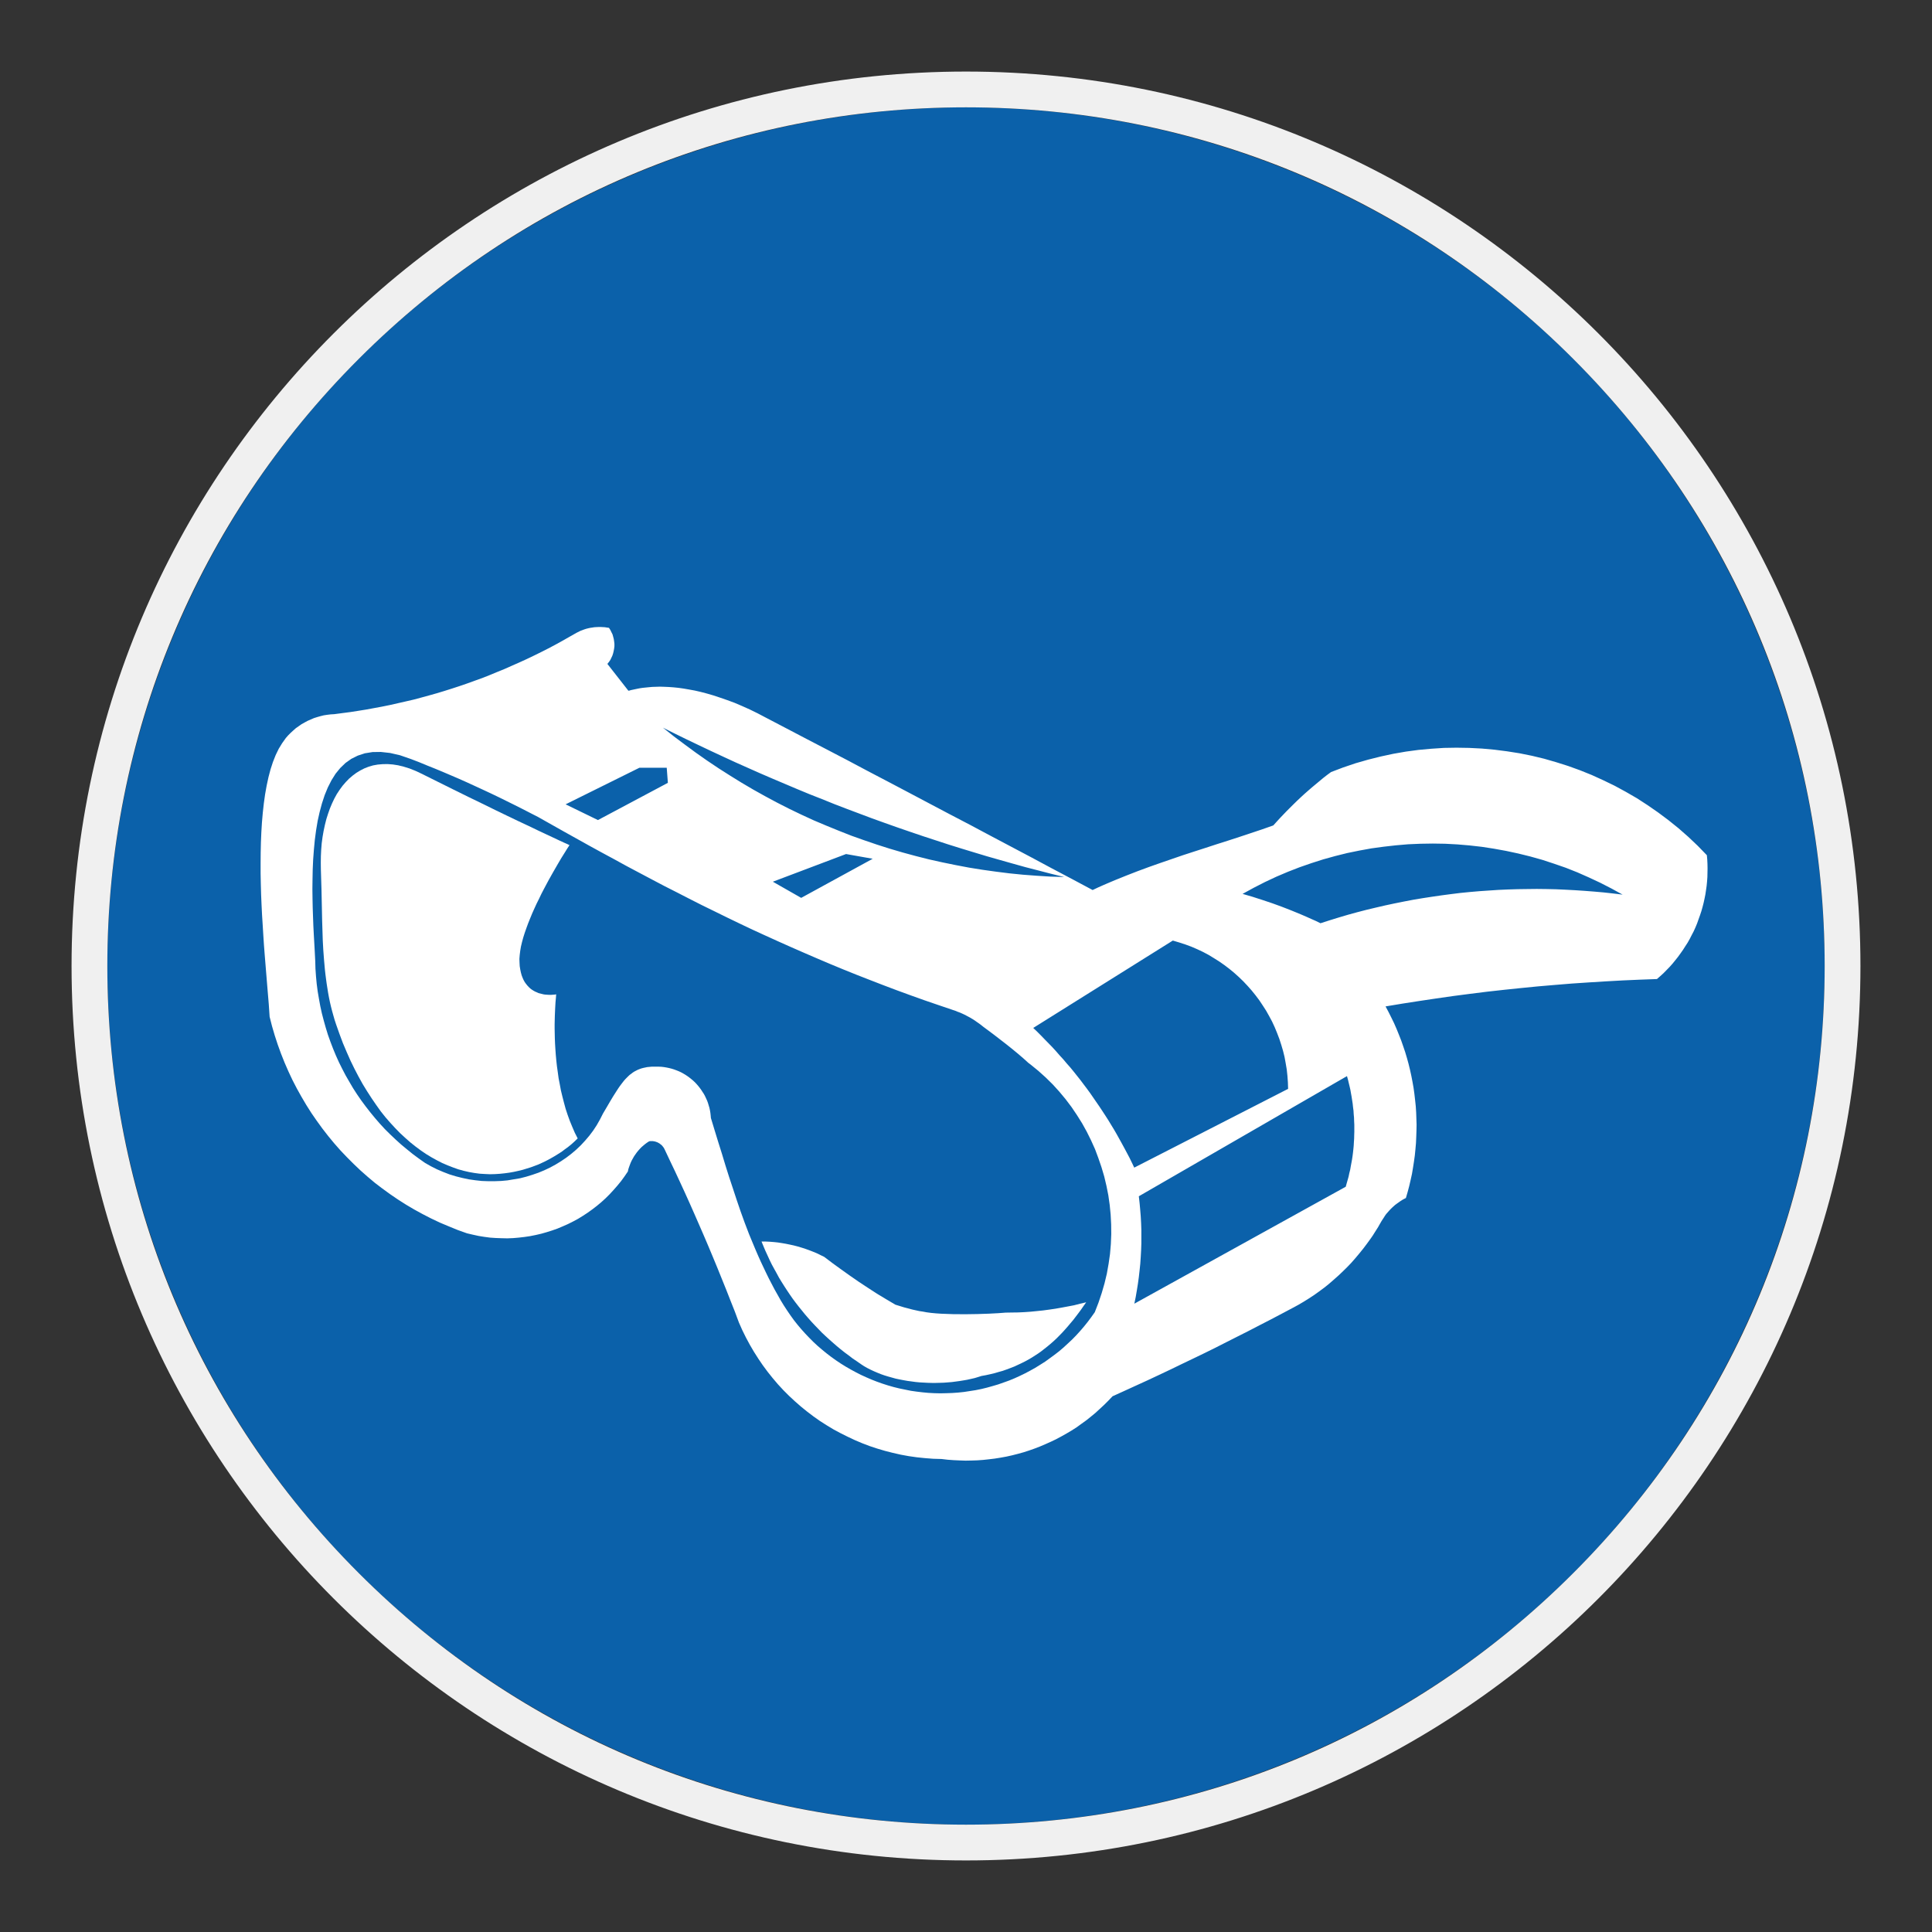 <?xml version="1.0" encoding="UTF-8"?> <svg xmlns="http://www.w3.org/2000/svg" viewBox="0 0 306.142 306.142"><rect x="0" y="0" width="306.142" height="306.142" fill="#333333" stroke="none"/><g id="Calque_2" data-name="Calque 2"><circle cx="153.071" cy="153.071" r="136.063" style="fill: #0b61aa;"></circle></g><g id="Calque_4" data-name="Calque 4"><g><path d="M240.767,119.361l-1.984-.313-1.979-.253-1.99-.18-2.013-.103-2.013-.033-1.99.033-2.007.133-2.01.183-1.993.267-2.01.35-1.997.43-1.996.5-1.98.567-1.96.663-1.923.73-.636.467-.614.48-.6.5-.6.5-.597.497-.596.517-.583.513-.579.533-.567.533-.56.547-.553.547-.546.547-.547.57-.537.563-.53.58-.513.567-1.793.63-1.796.6-1.793.596-1.793.583-1.784.567-1.776.58-1.797.58-1.793.583-1.793.617-1.78.613-1.796.633-1.793.663-1.793.697-1.777.717-.9.38-.896.383-.893.397-.883.417-3.223-1.723-3.243-1.713-3.23-1.733-3.233-1.71-3.239-1.713-3.206-1.71-3.243-1.693-3.243-1.713-3.236-1.713-3.243-1.71-3.239-1.696-3.223-1.713-3.243-1.693-3.256-1.693-3.236-1.696-3.24-1.693-1.3-.683-1.26-.617-1.23-.55-1.163-.497-1.164-.43-1.1-.38-1.059-.353-1.03-.3-1-.263-.943-.217-.916-.167-.867-.15-.827-.117-.797-.08-.754-.054-.713-.03-.663-.02-.634.02-.579.017-.547.05-.503.05-.464.047-.43.063-.367.07-.63.133-.466.1-.283.087h-.101l-3.322-4.243.116-.15.133-.163.1-.147.116-.17.167-.35.164-.347.116-.367.084-.363.07-.367.046-.383v-.383l-.046-.38-.054-.367-.1-.383-.1-.363-.18-.353-.167-.347-.216-.333-.334-.047-.333-.053-.33-.017-.317-.017h-.333l-.334.017-.33.017-.334.053-.317.047-.317.067-.33.083-.317.103-.3.113-.312.117-.3.15-.3.15-1.113.63-1.113.633-1.11.613-1.133.6-1.147.583-1.147.563-1.147.55-1.163.53-1.164.513-1.163.517-1.18.48-1.164.483-1.18.467-1.196.43-1.196.433-1.211.417-1.212.396-1.213.383-1.213.367-1.234.347-1.23.336-1.226.327-1.247.287-1.23.28-1.247.283-1.25.253-1.243.23-1.26.233-1.25.2-1.26.197-1.28.167-1.267.167-.563.033-.55.067-.546.083-.534.133-.53.15-.513.163-.5.217-.5.217-.483.263-.479.27-.447.313-.453.317-.413.367-.4.367-.397.396-.366.417-.58.813-.55.897-.483.997-.434,1.096-.379,1.163-.33,1.25-.286,1.327-.247,1.38-.2,1.427-.167,1.5-.133,1.527-.096,1.563-.067,1.597-.037,1.63-.013,1.626v1.663l.033,1.66.046,1.66.07,1.646.081,1.63.103,1.613.096,1.58.101,1.546.116,1.51.234,2.873.216,2.643.197,2.343.136,2.013.38,1.493.434,1.48.479,1.46.518,1.43.563,1.413.6,1.376.647,1.38.7,1.353.73,1.307.767,1.3.81,1.277.85,1.23.88,1.213.93,1.197.946,1.147.997,1.133,1.029,1.077,1.064,1.066,1.083,1.03,1.13.997,1.147.963,1.18.9,1.23.893,1.247.85,1.277.813,1.3.767,1.327.727,1.363.7,1.379.653,1.413.593,1.426.583,1.45.517.913.213.914.2.93.15.913.12.897.06.916.033.913.02.913-.037.897-.077.917-.107.88-.13.897-.18.863-.2.88-.25.85-.27.846-.297.83-.35.833-.367.797-.4.797-.427.763-.47.763-.5.733-.526.713-.547.701-.583.679-.617.65-.646.614-.667.613-.697.587-.717.547-.75.53-.777.083-.383.117-.347.133-.367.133-.337.163-.343.187-.333.18-.317.22-.313.214-.303.233-.28.25-.283.264-.27.283-.243.283-.237.313-.23.317-.2.184-.033h.4l.18.033.187.033.183.063.18.067.167.087.167.097.15.12.151.113.129.13.116.153.12.15.097.183.083.167.797,1.693.8,1.676.78,1.68.78,1.693.767,1.7.747,1.69.749,1.713.744,1.71.733,1.716.713,1.707.717,1.733,1.396,3.453.68,1.733.679,1.707.65,1.75.53,1.197.583,1.18.614,1.143.65,1.11.7,1.1.713,1.05.763,1.03.797.997.833.98.863.933.897.897.929.863.947.83.983.797,1.01.767,1.033.73,1.067.68,1.077.65,1.113.597,1.13.563,1.146.54,1.164.493,1.18.45,1.213.4,1.23.363,1.23.313,1.263.287,1.26.23,1.283.183,1.297.133,1.3.1,1.31.037.963.113.943.07.946.043.954.033.91-.017.946-.03.933-.067.926-.1.93-.113.933-.15.913-.167.897-.2.913-.233.903-.25.874-.283.886-.313.86-.333.863-.37.85-.38.829-.397.833-.447.8-.45.817-.483.78-.497.76-.553.763-.547.73-.583.72-.593.693-.637.7-.647.663-.66.666-.7,1.81-.82,1.814-.83,1.813-.827,1.81-.847,1.797-.85,1.789-.867,1.797-.86,1.797-.867,1.79-.88,1.763-.897,1.78-.9,1.776-.897,1.763-.913,1.776-.913,1.764-.93,1.759-.933.85-.46.85-.5.827-.517.813-.533.793-.567.784-.58.767-.613.733-.637.73-.646.7-.66.697-.683.684-.713.646-.737.627-.747.617-.763.587-.776.627-.867.3-.433.28-.447.286-.45.283-.447.264-.47.267-.463.183-.283.183-.28.18-.287.2-.283.216-.243.237-.27.213-.23.251-.25.242-.22.254-.227.27-.2.28-.197.283-.203.283-.183.296-.167.3-.15.28-.963.25-.943.221-.953.213-.963.164-.98.15-.963.137-.98.096-.97.087-.98.043-.98.033-.96.02-.98-.033-.983-.033-.96-.063-.98-.103-.97-.113-.98-.133-.963-.17-.963-.183-.943-.213-.97-.23-.943-.25-.91-.283-.95-.317-.933-.317-.91-.367-.93-.364-.9-.4-.913-.43-.88-.452-.903-.461-.863,2.67-.443,2.68-.417,2.68-.4,2.666-.383,2.663-.347,2.689-.337,2.693-.3,2.69-.28,2.696-.266,2.693-.23,2.689-.22,2.697-.18,2.686-.167,2.71-.15,2.693-.117,2.71-.1.526-.463.513-.466.97-.993.463-.52.43-.53.437-.547.396-.55.397-.563.363-.57.367-.563.337-.6.313-.613.313-.597.286-.633.253-.613.227-.646.23-.637.22-.663.183-.647.17-.663.146-.667.133-.667.103-.68.097-.68.067-.697.05-.683.014-.697.013-.68-.013-.7-.034-.7-.063-.697-1.453-1.497-1.49-1.413-1.549-1.36-1.593-1.28-1.623-1.213-1.68-1.163-1.696-1.1-1.747-1.01-1.776-.966-1.81-.877-1.83-.833-1.856-.747-1.883-.68-1.897-.6-1.907-.55-1.94-.467-1.963-.396ZM106.947,116.254l1.894.927,1.91.913,1.929.916,1.93.897,1.907.88,1.946.867,1.943.863,1.963.847,1.96.83,1.959.83,1.98.82,1.973.776,1.98.8,1.993.767,1.981.743,1.993.75,1.993.716,2.01.713,2.026.697,2.01.683,2.027.663,2.029.663,2.027.633,2.013.613,2.042.617,2.047.583,2.039.577,2.043.57,2.047.527,2.064.537,2.039.497-2.176-.063-2.197-.137-2.156-.163-2.176-.217-2.14-.27-2.15-.3-2.126-.343-2.107-.4-2.113-.433-2.096-.467-2.094-.53-2.077-.563-2.042-.6-2.043-.65-2.043-.697-2.013-.717-1.977-.78-1.993-.813-1.96-.827-1.963-.903-1.927-.926-1.926-.98-1.897-1.017-1.876-1.047-1.863-1.096-1.827-1.13-1.827-1.163-1.81-1.213-1.78-1.25-1.763-1.297-1.743-1.306-1.714-1.367,1.897.95ZM138.287,136.079l-11.332,6.196-4.49-2.56,11.599-4.386,4.223.75ZM101.327,121.654h4.323l.18,2.393-11.082,5.899-5.12-2.493,11.699-5.799ZM176.024,197.133l-.133,1.563-.221,1.543-.277,1.563-.369,1.546-.447,1.543-.513,1.527-.583,1.503-.55.777-.56.75-.583.727-.614.716-.633.697-.65.666-.677.633-.683.63-.703.6-.73.563-.747.547-.743.537-.787.497-.783.483-.793.443-.817.433-.823.4-.833.38-.867.357-.866.31-.86.303-.884.26-.893.25-.9.22-.914.183-.916.143-.913.14-.917.097-.946.067-.927.033-.953.02-.943-.02-.947-.05-.933-.087-.944-.113-.913-.13-.933-.19-.897-.183-.916-.227-.876-.25-.884-.283-.88-.313-.863-.337-.846-.367-.833-.38-.814-.417-.8-.433-.797-.46-.78-.483-.763-.513-.75-.537-.73-.56-.713-.583-.701-.6-.679-.63-.65-.653-.646-.677-.614-.683-.601-.713-.579-.733-.55-.763-.533-.78-.51-.783-.487-.797-.496-.883-.483-.856-.464-.887-.449-.866-.43-.877-.417-.88-.417-.88-.396-.883-.383-.883-.367-.877-.366-.88-.364-.88-.679-1.777-.65-1.8-.617-1.807-.596-1.813-.601-1.81-.579-1.83-.563-1.863-.587-1.863-.58-1.893-.58-1.913-.037-.417-.046-.396-.067-.4-.084-.397-.116-.383-.113-.383-.133-.363-.167-.367-.17-.363-.18-.337-.216-.327-.216-.333-.23-.317-.237-.297-.263-.303-.264-.28-.286-.267-.3-.25-.3-.237-.312-.227-.33-.217-.337-.197-.347-.19-.366-.167-.363-.143-.367-.137-.383-.117-.383-.097-.397-.083-.4-.067-.417-.05-.41-.017h-1.167l-.35.033-.35.033-.313.067-.317.067-.296.08-.287.103-.28.113-.266.137-.251.13-.263.167-.234.183-.25.18-.234.217-.233.233-.23.233-.234.267-.216.28-.23.3-.237.317-.233.343-.23.357-.5.78-.513.85-.55.943-.6,1.017-.48.943-.513.903-.566.86-.614.813-.666.78-.684.737-.73.693-.767.65-.81.617-.833.563-.847.517-.88.48-.916.433-.927.383-.95.327-.981.303-.98.25-.996.167-.997.167-1.013.093-1.03.037h-1.016l-1.013-.037-1.027-.113-1.033-.147-1.013-.217-1.013-.253-1.017-.31-.996-.383-.98-.417-.963-.483-.93-.526-.997-.703-.963-.713-.929-.753-.916-.76-.88-.797-.863-.817-.833-.827-.797-.863-.78-.903-.733-.893-.73-.937-.7-.943-.664-.963-.633-.98-.596-1.017-.583-1.01-.547-1.05-.513-1.03-.48-1.063-.453-1.096-.413-1.077-.4-1.117-.347-1.13-.317-1.13-.299-1.147-.251-1.147-.213-1.167-.2-1.176-.153-1.18-.113-1.197-.084-1.197-.033-1.197-.101-1.963-.133-2.34-.067-1.317-.05-1.38-.05-1.426-.03-1.48-.02-1.53.02-1.546.03-1.557.07-1.566.116-1.56.147-1.55.199-1.507.25-1.5.314-1.41.366-1.363.433-1.317.497-1.21.583-1.147.646-1.03.75-.917.83-.796.913-.647,1.03-.513,1.116-.367,1.23-.197,1.31-.017,1.463.163,1.576.363,1.697.586,1.296.497,1.28.53,1.293.517,1.28.533,1.283.547,1.28.55,1.26.563,1.263.58,1.264.583,1.243.58,1.25.6,1.243.613,1.247.617,1.25.63,1.23.633,1.23.63,4.036,2.276,4.003,2.23,1.997,1.096,1.997,1.077,1.972,1.083,1.997,1.06,1.977,1.047,1.993,1.05,1.997,1.013,1.972,1.013,1.997,1.013,2.01.983,1.994.98,1.996.963,2.026.963,2.03.93,2.023.917,2.047.913,2.056.9,2.067.893,2.077.883,2.093.867,2.093.843,2.126.83,2.143.83,2.164.817,2.176.796,2.193.783,2.226.763,2.247.763.36.117.35.15.364.13.353.153.35.163.33.17.347.183.336.18.13.083c.067.033.137.073.2.117l.313.2.304.217.309.213.321.233.296.233.114.093c2.042,1.5,5.239,3.933,7.159,5.733l.369.277,1.221.996,1.156,1.04,1.12,1.1,1.043,1.147.997,1.197.933,1.233.863,1.277.813,1.296.746,1.343.68,1.37.636,1.41.527,1.413.5,1.46.433,1.463.351,1.483.296,1.49.217,1.53.15,1.53.08,1.546.016,1.543-.063,1.563ZM179.366,184.254l-.38-.78-.404-.763-.4-.75-.417-.767-.413-.747-.417-.747-.434-.75-.446-.73-.443-.73-.47-.733-.467-.713-.477-.72-.49-.71-.48-.697-.483-.7-.513-.703-.513-.677-.513-.683-.537-.677-.53-.667-.546-.666-.57-.643-.546-.65-.58-.63-.567-.653-.576-.63-.601-.617-.6-.613-.596-.617-.614-.613-.62-.593,22.119-13.845.996.297.98.317.95.35.929.4.914.43.88.467.85.517.846.53.81.567.787.596.767.63.743.667.704.68.676.717.65.733.614.76.6.796.547.82.533.827.48.85.47.877.417.9.377.916.354.927.309.95.283.96.238.97.179.98.168.993.109,1.017.074,1.033.033,1.023-24.381,12.482-.36-.763ZM214.606,179.304l-.02.563-.011.547-.037.547-.03.553-.053.563-.06.547-.07.55-.083.55-.1.547-.103.547-.094.547-.137.537-.113.547-.15.53-.154.537-.146.53-33.5,18.531.213-1.03.184-1.07.169-1.047.146-1.063.12-1.06.11-1.067.073-1.063.06-1.08.037-1.063v-2.143l-.037-1.063-.06-1.083-.086-1.063-.097-1.063-.12-1.063,32.983-19.041.154.547.13.547.129.53.127.553.094.547.1.547.083.547.086.553.057.55.073.547.033.563.05.553.016.546.03.563v1.1ZM246.246,136.859l1.867.646,1.84.73,1.81.8,1.81.846,1.787.917,1.756.963-1.516-.183-1.51-.167-1.509-.133-1.514-.117-1.509-.1-1.496-.08-1.53-.07-1.514-.033-1.51-.017-1.513.017-1.51.02-1.509.047-1.533.067-1.497.1-1.513.103-1.509.13-1.514.15-1.476.183-1.517.2-1.493.217-1.496.23-1.493.25-1.48.283-1.493.3-1.483.317-1.476.343-1.48.353-1.463.38-1.46.4-1.463.433-1.447.447-1.446.466-.747-.367-.75-.33-.74-.333-.773-.333-.763-.317-.763-.313-.76-.3-.767-.297-.78-.287-.783-.283-1.563-.526-.784-.25-.78-.253-.793-.23-.8-.233,1.759-.963,1.793-.916,1.813-.85,1.83-.777,1.843-.716,1.863-.647,1.876-.6,1.913-.53,1.873-.467,1.926-.396,1.93-.35,1.927-.263,1.946-.22,1.946-.167,1.943-.083,1.959-.03,1.943.03,1.946.103,1.927.163,1.943.22,1.929.297,1.927.35,1.926.413,1.894.467,1.9.533,1.872.613Z" style="fill: #fff;"></path><polygon points="90.678 178.551 90.296 177.625 89.946 176.661 89.629 175.698 89.366 174.731 89.119 173.765 88.882 172.788 88.703 171.822 88.515 170.859 88.385 169.895 88.253 168.962 88.152 168.052 88.069 167.132 88.006 166.259 87.952 165.392 87.919 164.559 87.902 163.763 87.886 162.999 87.886 162.269 87.919 160.94 87.969 159.79 88.022 158.843 88.086 158.146 88.119 157.713 88.135 157.563 87.902 157.6 87.272 157.647 86.855 157.633 86.372 157.6 86.122 157.563 85.876 157.5 85.609 157.433 85.343 157.367 85.079 157.247 84.813 157.133 84.562 157 84.296 156.833 84.05 156.65 83.816 156.433 83.583 156.187 83.366 155.92 83.15 155.62 82.966 155.29 82.803 154.924 82.653 154.524 82.536 154.09 82.436 153.61 82.353 153.094 82.323 152.527 82.303 151.947 82.353 151.317 82.436 150.651 82.549 149.987 82.719 149.274 82.919 148.541 83.15 147.811 83.42 147.044 83.7 146.281 84.016 145.501 84.33 144.735 84.68 143.955 85.029 143.191 85.413 142.425 85.776 141.662 86.156 140.928 86.909 139.515 87.653 138.189 88.336 137.005 88.949 135.962 89.482 135.112 89.882 134.466 90.145 134.066 90.245 133.916 90.129 133.869 89.816 133.716 89.299 133.489 88.569 133.152 87.653 132.719 86.556 132.206 85.279 131.606 83.829 130.909 82.203 130.146 80.426 129.296 78.5 128.366 76.437 127.353 74.21 126.273 71.85 125.11 69.374 123.88 66.765 122.583 65.805 122.134 64.888 121.77 63.975 121.487 63.095 121.27 62.245 121.137 61.415 121.074 60.635 121.087 59.852 121.154 59.122 121.284 58.426 121.487 57.742 121.754 57.095 122.084 56.462 122.467 55.882 122.9 55.319 123.38 54.786 123.93 54.286 124.51 53.822 125.143 53.373 125.823 52.972 126.553 52.609 127.32 52.276 128.116 51.976 128.966 51.709 129.813 51.48 130.726 51.28 131.659 51.113 132.619 50.979 133.619 50.896 134.629 50.846 135.679 50.833 136.742 50.846 137.805 50.896 139.452 50.946 141.082 50.979 142.692 51.013 144.288 51.046 145.881 51.096 147.461 51.146 149.024 51.229 150.551 51.346 152.101 51.48 153.61 51.563 154.357 51.66 155.107 51.76 155.85 51.992 157.317 52.126 158.047 52.276 158.776 52.442 159.49 52.626 160.206 52.826 160.923 53.026 161.62 53.256 162.316 53.789 163.829 54.339 165.296 54.936 166.706 55.532 168.052 56.162 169.345 56.812 170.592 57.475 171.788 58.175 172.932 58.889 174.035 59.606 175.082 60.331 176.098 61.082 177.041 61.861 177.934 62.645 178.784 63.428 179.584 64.238 180.328 65.054 181.048 65.868 181.694 66.701 182.311 67.531 182.874 68.377 183.387 69.228 183.857 70.074 184.291 70.921 184.654 71.767 184.984 72.617 185.287 73.461 185.52 74.31 185.717 75.14 185.864 75.991 185.98 76.821 186.03 77.634 186.067 78.43 186.047 79.213 185.997 79.976 185.917 80.723 185.817 81.456 185.684 82.153 185.53 82.832 185.364 83.483 185.164 84.116 184.967 84.713 184.747 85.313 184.521 85.859 184.271 86.392 184.021 86.909 183.754 87.389 183.487 87.852 183.221 88.286 182.954 88.703 182.694 89.082 182.441 89.432 182.174 90.062 181.711 90.595 181.277 90.996 180.914 91.292 180.631 91.476 180.448 91.542 180.398 91.079 179.484 90.678 178.551" style="fill: #fff;"></polygon><path d="M170.177,206.835l-.963.183-.986.183-.98.173-.98.143-.98.133-.997.103-.984.097-.993.07-.997.047-.98.013-1.0.017c-2.443.237-10.182.5-13.125-.167l-.533-.077-.547-.12-.583-.13-.614-.167-.662-.17-.68-.21-.717-.22-1.463-.867-1.463-.88-1.43-.93-1.413-.93-1.396-.966-1.377-.98-1.379-1-1.361-1.027-.583-.28-.583-.287-.596-.247-.601-.233-.596-.213-.617-.2-.613-.183-.63-.163-.634-.137-.633-.13-.63-.107-.63-.097-.647-.067-.633-.05-.65-.03h-.647l.3.73.313.743.334.72.333.73.347.713.383.7.384.693.379.703.417.683.417.66.43.663.45.67.446.643.47.63.48.617.996,1.23.518.6.53.597.546.58.547.567.55.57.583.547.58.53.6.53.596.52.617.51.614.487.649.477.63.487.667.447.646.45.483.317.496.283.517.263.533.25.544.233.57.233.563.197.596.183.601.167.596.167.617.13.633.12.631.113.63.083.633.087.647.063,1.3.07.65.017h.627l.646-.017.634-.02.643-.05.617-.05.633-.083.614-.083.6-.097.597-.103.579-.13.583-.133.553-.167.53-.167.71-.13.684-.15.687-.163.643-.19.65-.18.617-.22.609-.227.601-.233.579-.27.567-.266.563-.28.553-.3.53-.313.527-.337.503-.327.513-.37.483-.38.479-.38.48-.4.47-.413.463-.433.447-.453.45-.46.437-.483.43-.487.43-.513.434-.51.413-.54.417-.547.417-.563.396-.577.417-.583-.963.227-.976.25Z" style="fill: #fff;"></path></g></g><g id="Calque_1_-_copie" data-name="Calque 1 - copie"><path d="M153.071,17.008c36.344,0,70.512,14.153,96.211,39.852,25.699,25.699,39.852,59.867,39.852,96.211s-14.153,70.512-39.852,96.211c-25.699,25.699-59.867,39.852-96.211,39.852s-70.512-14.153-96.211-39.852c-25.699-25.699-39.852-59.867-39.852-96.211s14.153-70.512,39.852-96.211c25.699-25.699,59.867-39.852,96.211-39.852M153.071,11.339C74.794,11.339,11.339,74.794,11.339,153.071s63.456,141.732,141.732,141.732,141.732-63.456,141.732-141.732S231.347,11.339,153.071,11.339h0Z" style="fill: #f0f0f0;"></path></g></svg> 